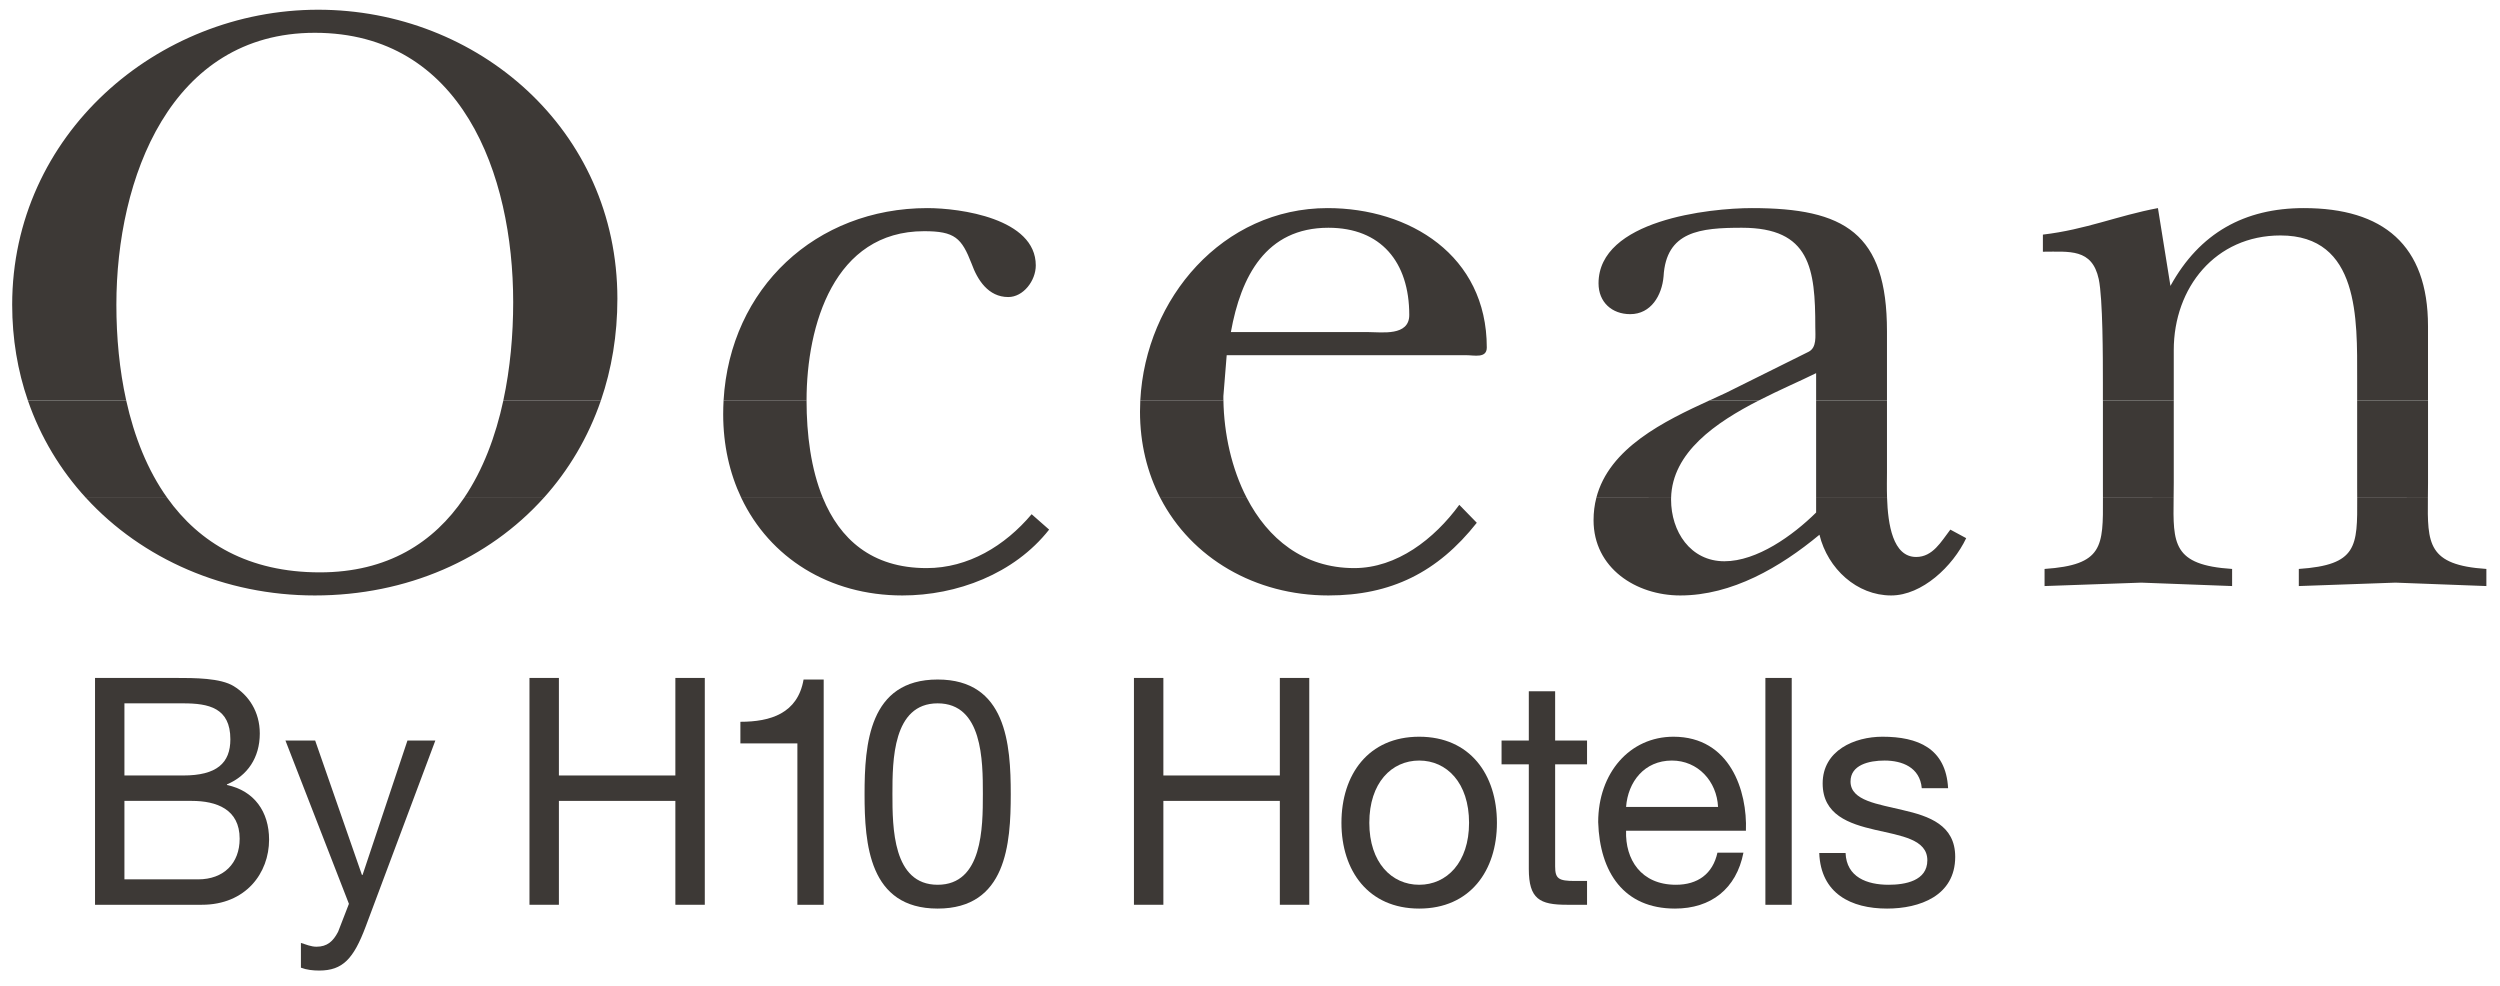 <svg width="109" height="43" viewBox="0 0 109 43" fill="none" xmlns="http://www.w3.org/2000/svg">
<g clip-path="url(#clip0_4058_4876)">
<path fill-rule="evenodd" clip-rule="evenodd" d="M3.749 21.709C6.201 24.384 9.814 25.962 13.725 25.962C17.733 25.962 21.296 24.384 23.706 21.708L20.234 21.709C18.917 23.653 16.901 24.955 13.943 24.955C10.839 24.955 8.695 23.674 7.294 21.71L3.749 21.709ZM32.321 21.709C33.56 24.314 36.151 25.962 39.346 25.962C41.708 25.962 44.216 25.03 45.742 23.091L44.979 22.42C43.816 23.799 42.217 24.769 40.399 24.769C37.993 24.769 36.61 23.489 35.877 21.709L32.321 21.709ZM50.589 21.709C51.949 24.343 54.735 25.962 57.919 25.962C60.645 25.962 62.68 24.955 64.388 22.793L63.625 22.01C62.535 23.502 60.899 24.769 59.045 24.769C56.822 24.769 55.275 23.477 54.359 21.708L50.589 21.709ZM69.599 21.709C69.521 22.011 69.479 22.335 69.479 22.681C69.479 24.769 71.333 25.962 73.259 25.962C75.512 25.962 77.62 24.732 79.328 23.315C79.692 24.806 80.965 25.962 82.454 25.962C83.799 25.962 85.144 24.694 85.726 23.464L85.035 23.091C84.635 23.613 84.271 24.284 83.545 24.284C82.525 24.284 82.314 22.857 82.276 21.709L79.183 21.709V22.346C78.165 23.352 76.602 24.471 75.185 24.471C73.695 24.471 72.859 23.166 72.859 21.786C72.859 21.76 72.859 21.734 72.86 21.708L69.599 21.709ZM91.688 21.709C91.698 23.834 91.698 24.631 89.143 24.806V25.552L93.359 25.403L97.32 25.552V24.806C94.723 24.638 94.743 23.706 94.77 21.709L91.688 21.709ZM102.774 21.709C102.784 23.834 102.783 24.631 100.228 24.806V25.552L104.444 25.403L108.406 25.552V24.806C105.841 24.638 105.834 23.706 105.856 21.709L102.774 21.709Z" fill="#3D3936"/>
<path fill-rule="evenodd" clip-rule="evenodd" d="M1.214 17.456C1.769 19.069 2.641 20.502 3.749 21.71L7.294 21.709C6.433 20.504 5.853 19.041 5.502 17.457L1.214 17.456ZM21.947 17.456C21.611 19.017 21.06 20.49 20.234 21.709L23.706 21.709C24.795 20.5 25.648 19.067 26.201 17.454L21.947 17.456ZM31.548 17.456C31.537 17.655 31.531 17.855 31.531 18.058C31.531 19.405 31.812 20.638 32.321 21.709L35.877 21.709C35.359 20.451 35.166 18.944 35.166 17.462C35.166 17.459 35.166 17.457 35.166 17.455L31.548 17.456ZM49.717 17.456C49.709 17.619 49.704 17.783 49.704 17.947C49.704 19.347 50.024 20.616 50.589 21.71L54.359 21.709C53.699 20.436 53.366 18.917 53.341 17.455L49.717 17.456ZM74.537 17.456C72.558 18.364 70.158 19.529 69.599 21.707L72.86 21.709C72.908 19.722 74.803 18.422 76.692 17.456L74.537 17.456ZM79.183 17.456V21.709H82.276C82.261 21.261 82.272 20.855 82.272 20.593V17.456H79.183ZM91.687 17.456V21.264C91.687 21.418 91.688 21.566 91.688 21.707L94.77 21.709C94.773 21.498 94.776 21.276 94.776 21.041V17.456H91.687ZM102.772 17.456V21.264C102.772 21.418 102.773 21.566 102.774 21.707L105.856 21.709C105.859 21.498 105.862 21.276 105.862 21.041V17.456H102.772Z" fill="#3D3936"/>
<path fill-rule="evenodd" clip-rule="evenodd" d="M5.502 17.456C5.207 16.124 5.074 14.706 5.074 13.286C5.074 7.768 7.437 1.43 13.725 1.43C20.121 1.43 22.375 7.582 22.375 13.174C22.375 14.596 22.246 16.061 21.946 17.455L26.201 17.456C26.666 16.096 26.918 14.611 26.918 13.025C26.918 5.643 20.812 0.424 13.87 0.424C6.855 0.424 0.531 5.867 0.531 13.286C0.531 14.775 0.772 16.173 1.214 17.457L5.502 17.456ZM35.166 17.456C35.167 14.175 36.368 10.08 40.291 10.08C41.635 10.08 41.926 10.378 42.362 11.497C42.617 12.205 43.089 12.951 43.961 12.951C44.615 12.951 45.16 12.242 45.16 11.571C45.16 9.521 41.853 9.073 40.436 9.073C35.58 9.073 31.832 12.552 31.548 17.456L35.166 17.456ZM53.34 17.456C53.339 17.395 53.339 17.335 53.339 17.275L53.484 15.486H63.916C64.279 15.486 64.824 15.635 64.824 15.15C64.824 11.124 61.444 9.073 57.882 9.073C53.323 9.073 49.948 12.995 49.717 17.457L53.34 17.456ZM76.692 17.456C77.59 16.997 78.486 16.614 79.183 16.269V17.456H82.272V14.442C82.272 10.155 80.419 9.073 76.384 9.073C74.531 9.073 69.696 9.595 69.696 12.354C69.696 13.174 70.278 13.697 71.078 13.697C71.986 13.697 72.459 12.876 72.531 12.056C72.641 10.08 74.131 9.93 75.948 9.93C78.929 9.93 79.147 11.72 79.147 14.256C79.147 14.666 79.219 15.15 78.856 15.337L75.257 17.126C75.027 17.233 74.785 17.343 74.537 17.457L76.692 17.456ZM94.776 17.456V15.262C94.776 12.54 96.594 10.266 99.428 10.266C102.881 10.266 102.772 13.92 102.772 16.492V17.456H105.861V14.218C105.861 10.676 103.899 9.073 100.446 9.073C97.865 9.073 95.903 10.155 94.631 12.466L94.086 9.073C92.304 9.409 90.96 10.006 89.07 10.229V10.975C90.233 10.975 91.214 10.825 91.505 12.168C91.686 13.025 91.686 15.635 91.686 16.679V17.456H94.776ZM53.666 14.479C54.102 12.056 55.192 9.93 57.919 9.93C60.208 9.93 61.444 11.422 61.444 13.733C61.444 14.666 60.245 14.479 59.663 14.479H53.666Z" fill="#3D3936"/>
<path fill-rule="evenodd" clip-rule="evenodd" d="M5.425 34.919H8.356C9.436 34.919 10.449 35.279 10.449 36.567C10.449 37.648 9.747 38.34 8.639 38.34H5.425V34.919ZM4.143 39.448H8.802C10.719 39.448 11.732 38.063 11.732 36.609C11.732 35.39 11.084 34.476 9.895 34.226V34.199C10.787 33.824 11.327 33.035 11.327 31.982C11.327 31.013 10.827 30.306 10.193 29.918C9.612 29.558 8.491 29.558 7.64 29.558H4.143V39.448ZM5.425 30.666H7.991C9.099 30.666 10.044 30.86 10.044 32.232C10.044 33.271 9.45 33.811 7.991 33.811H5.425V30.666Z" fill="#3D3936"/>
<path fill-rule="evenodd" clip-rule="evenodd" d="M18.981 32.287H17.765L15.808 38.146H15.78L13.741 32.287H12.445L15.213 39.407L14.741 40.626C14.525 41.041 14.268 41.277 13.796 41.277C13.566 41.277 13.336 41.18 13.12 41.111V42.191C13.377 42.288 13.647 42.316 13.917 42.316C14.943 42.316 15.416 41.803 15.942 40.404L18.981 32.287Z" fill="#3D3936"/>
<path fill-rule="evenodd" clip-rule="evenodd" d="M23.085 39.448H24.368V34.919H29.446V39.448H30.729V29.558H29.446V33.811H24.368V29.558H23.085V39.448Z" fill="#3D3936"/>
<path fill-rule="evenodd" clip-rule="evenodd" d="M35.913 29.627H35.036C34.779 31.109 33.591 31.47 32.281 31.47V32.412H34.766V39.448H35.913V29.627Z" fill="#3D3936"/>
<path fill-rule="evenodd" clip-rule="evenodd" d="M37.695 34.628C37.695 36.789 37.884 39.614 40.882 39.614C43.88 39.614 44.069 36.789 44.069 34.628C44.069 32.453 43.88 29.627 40.882 29.627C37.884 29.627 37.695 32.453 37.695 34.628ZM38.91 34.614C38.91 33.16 38.924 30.666 40.882 30.666C42.84 30.666 42.853 33.16 42.853 34.614C42.853 36.082 42.84 38.576 40.882 38.576C38.924 38.576 38.91 36.082 38.91 34.614Z" fill="#3D3936"/>
<path fill-rule="evenodd" clip-rule="evenodd" d="M49.44 39.448H50.723V34.919H55.801V39.448H57.084V29.558H55.801V33.811H50.723V29.558H49.44V39.448Z" fill="#3D3936"/>
<path fill-rule="evenodd" clip-rule="evenodd" d="M58.487 35.875C58.487 37.966 59.662 39.614 61.877 39.614C64.091 39.614 65.266 37.966 65.266 35.875C65.266 33.769 64.091 32.121 61.877 32.121C59.662 32.121 58.487 33.769 58.487 35.875ZM59.702 35.875C59.702 34.129 60.675 33.16 61.877 33.16C63.078 33.16 64.051 34.129 64.051 35.875C64.051 37.606 63.078 38.576 61.877 38.576C60.675 38.576 59.702 37.606 59.702 35.875Z" fill="#3D3936"/>
<path fill-rule="evenodd" clip-rule="evenodd" d="M67.804 30.14H66.656V32.287H65.468V33.326H66.656V37.883C66.656 39.199 67.129 39.448 68.317 39.448H69.195V38.41H68.668C67.953 38.41 67.804 38.313 67.804 37.772V33.326H69.195V32.287H67.804V30.14Z" fill="#3D3936"/>
<path fill-rule="evenodd" clip-rule="evenodd" d="M74.88 37.177C74.677 38.105 74.016 38.576 73.07 38.576C71.544 38.576 70.856 37.468 70.897 36.221H76.122C76.19 34.489 75.434 32.121 72.963 32.121C71.058 32.121 69.681 33.7 69.681 35.847C69.749 38.035 70.802 39.614 73.03 39.614C74.596 39.614 75.704 38.756 76.014 37.177H74.88ZM70.897 35.182C70.978 34.088 71.693 33.16 72.895 33.16C74.029 33.16 74.853 34.06 74.907 35.182H70.897Z" fill="#3D3936"/>
<path fill-rule="evenodd" clip-rule="evenodd" d="M76.971 39.449H78.119V29.558H76.971V39.449Z" fill="#3D3936"/>
<path fill-rule="evenodd" clip-rule="evenodd" d="M79.319 37.191C79.386 38.963 80.71 39.614 82.276 39.614C83.694 39.614 85.247 39.06 85.247 37.357C85.247 35.972 84.113 35.584 82.965 35.32C81.898 35.057 80.683 34.919 80.683 34.074C80.683 33.353 81.479 33.16 82.168 33.16C82.924 33.16 83.708 33.45 83.789 34.365H84.937C84.842 32.62 83.613 32.121 82.074 32.121C80.858 32.121 79.468 32.717 79.468 34.157C79.468 35.528 80.615 35.916 81.749 36.179C82.897 36.443 84.032 36.595 84.032 37.509C84.032 38.409 83.059 38.576 82.344 38.576C81.398 38.576 80.507 38.243 80.467 37.191H79.319Z" fill="#3D3936"/>
</g>
<defs>
<clipPath id="clip0_4058_4876">
<rect width="108" height="42" fill="white" transform="translate(0.5 0.316)"/>
</clipPath>
</defs>
</svg>
